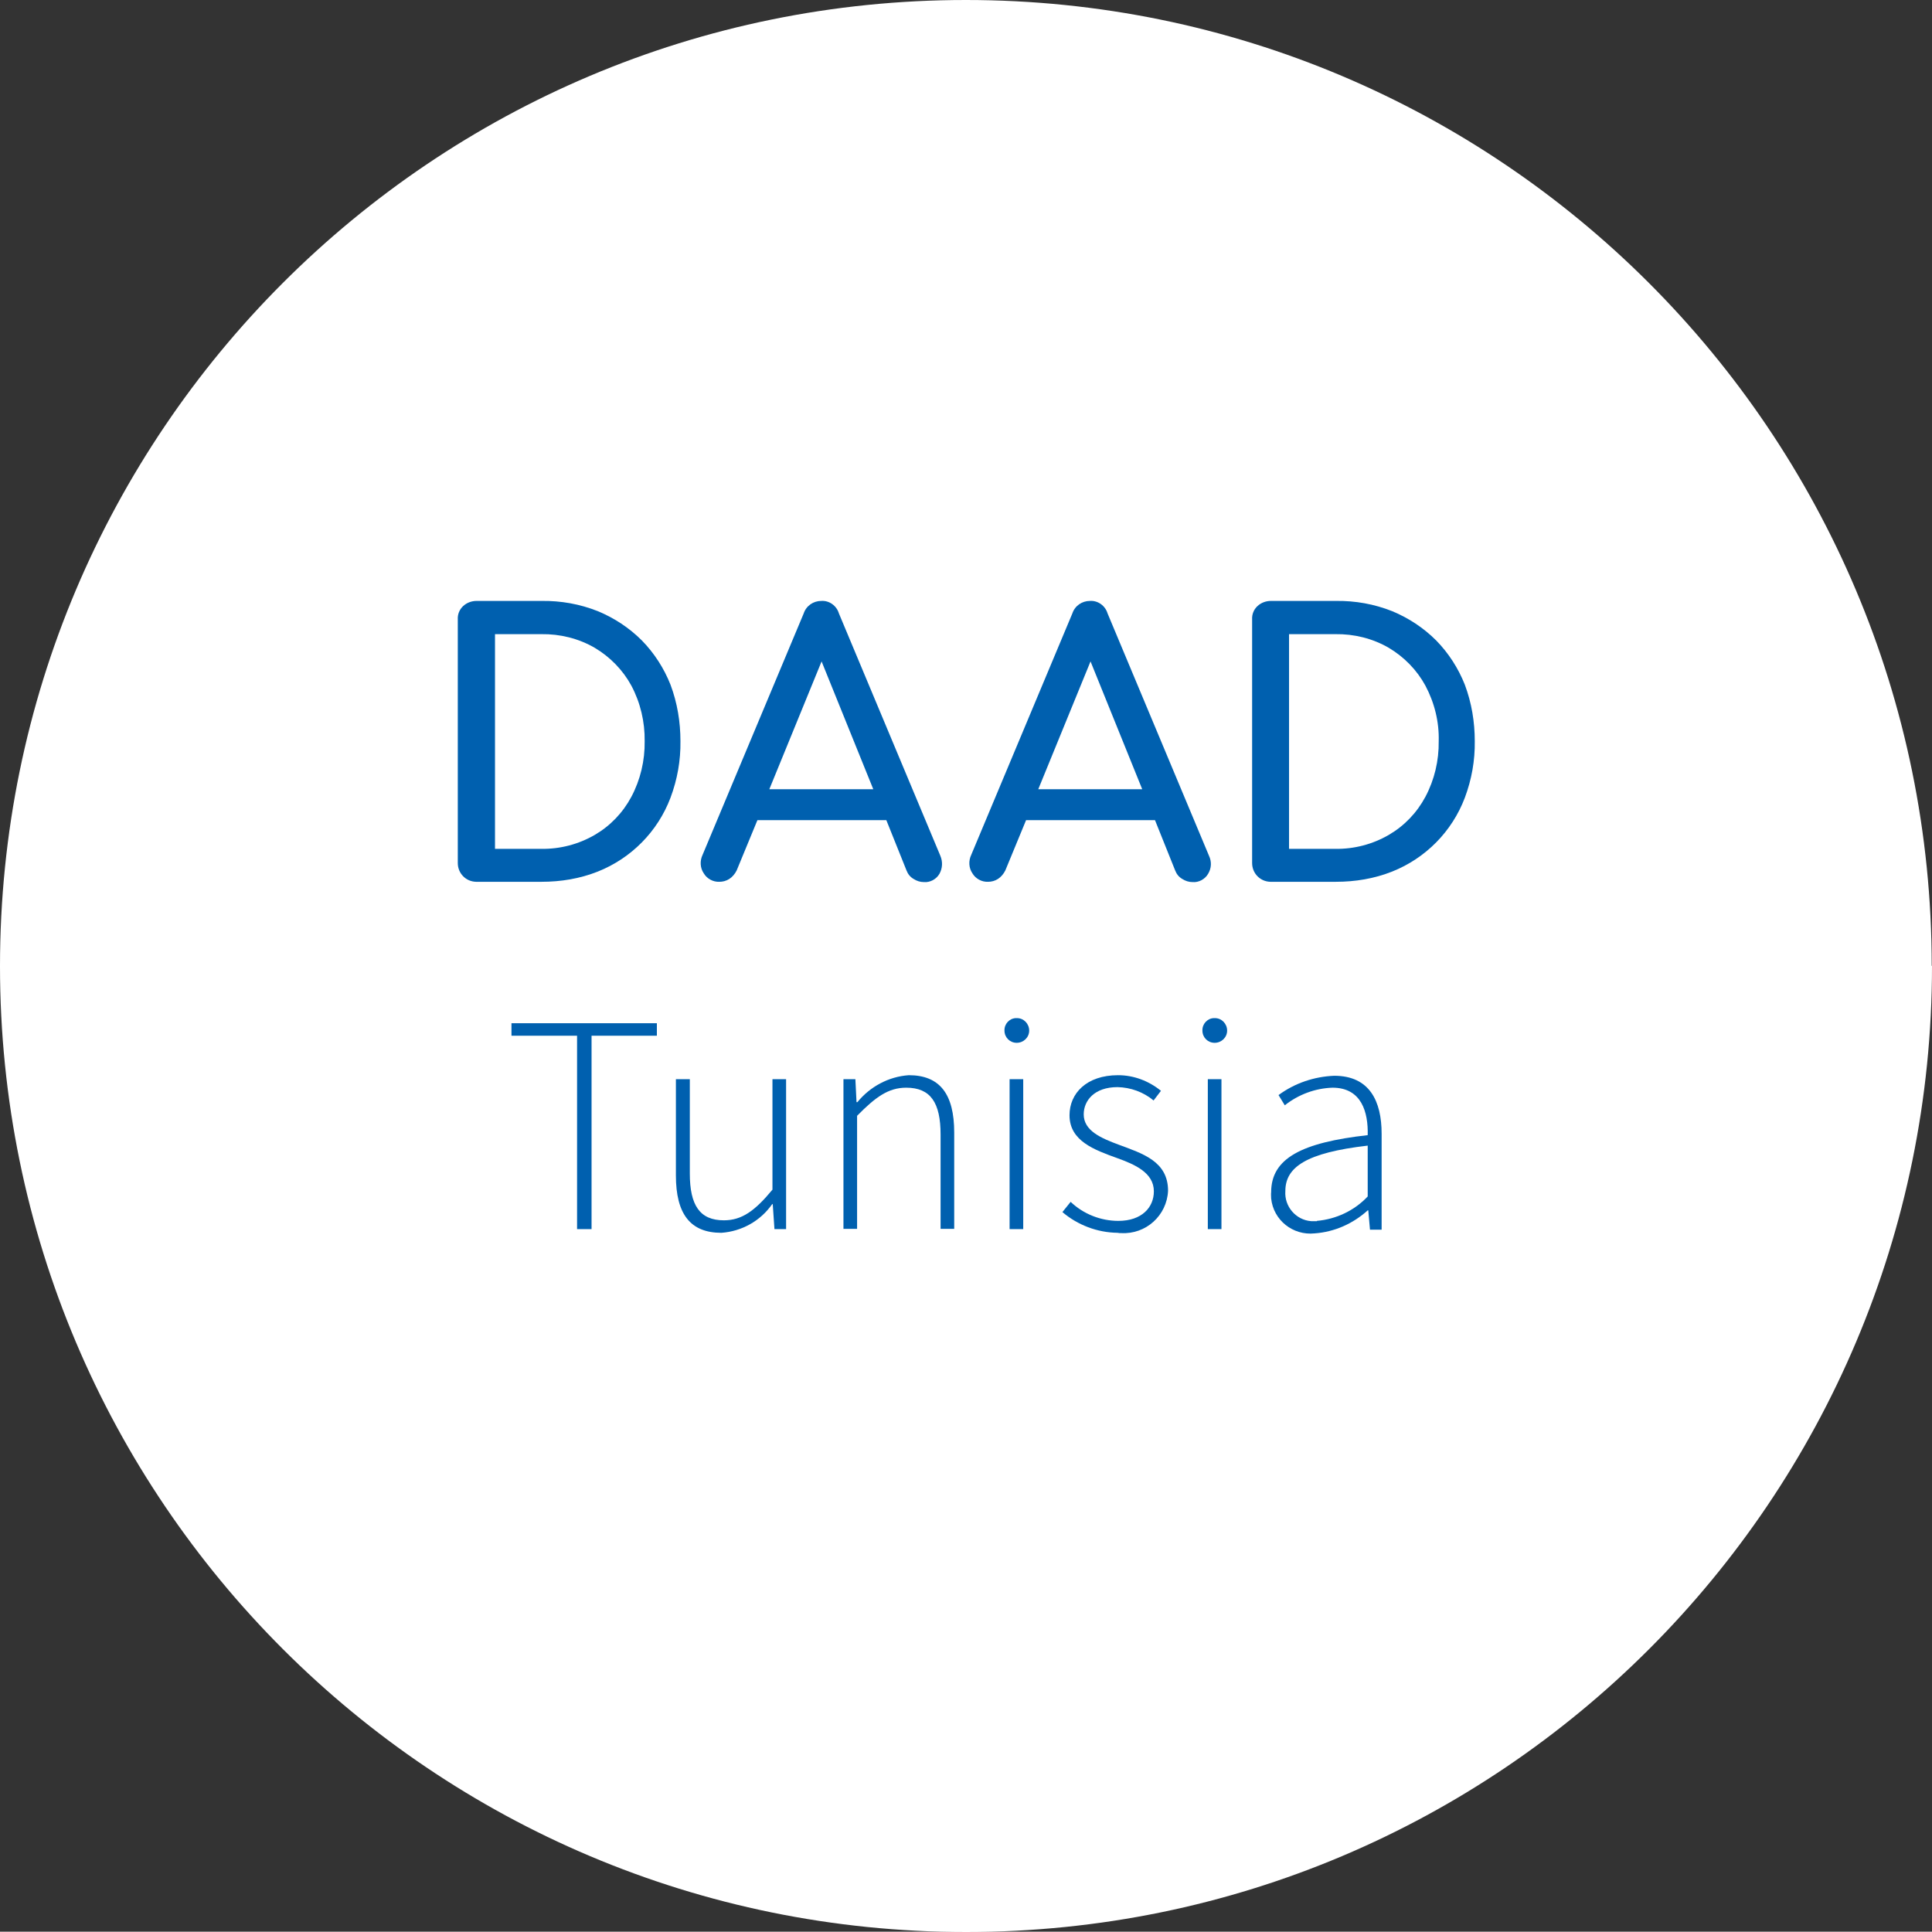 <?xml version="1.0" encoding="UTF-8"?>
<svg id="DAAD_Logo-Supplement" data-name="DAAD Logo-Supplement" xmlns="http://www.w3.org/2000/svg" viewBox="0 0 68.03 68.02">
  <rect x="0" y="0" width="68.03" height="68.02" fill="#333333" stroke="none"/>
  <defs>
    <style>
      .cls-1 {
        fill: #0060af;
      }

      .cls-1, .cls-2 {
        stroke-width: 0px;
      }

      .cls-2 {
        fill: #fff;
      }
    </style>
  </defs>
  <path class="cls-2" d="M68.03,34.01c0,18.79-15.22,34.02-34.01,34.02S0,52.81,0,34.02C0,15.23,15.22,0,34.01,0c0,0,0,0,0,0,18.78,0,34.01,15.22,34.01,34.01h0"/>
  <path class="cls-1" d="M22.7,26.1c.01.68-.15,1.36-.47,1.96-.3.56-.74,1.02-1.29,1.34-.57.33-1.22.5-1.88.49h-1.63v-7.56h1.63c.66-.01,1.31.15,1.88.48.54.32.99.78,1.29,1.33.32.6.48,1.28.47,1.96M23.96,26.1c0-.68-.11-1.35-.35-1.99-.23-.58-.57-1.11-1.01-1.56-.44-.44-.97-.79-1.55-1.03-.63-.25-1.3-.37-1.98-.36h-2.29c-.17,0-.34.06-.47.18-.13.12-.2.29-.19.47v8.58c0,.36.28.65.64.66,0,0,.01,0,.02,0h2.29c.68,0,1.35-.11,1.98-.36,1.18-.47,2.11-1.41,2.56-2.6.24-.64.36-1.31.35-1.99"/>
  <path class="cls-1" d="M40.22,27.79h-3.66l1.84-4.5,1.82,4.5ZM42.57,30.13l-3.57-8.53c-.08-.27-.34-.46-.62-.44-.28,0-.53.17-.62.44l-3.56,8.5c-.1.21-.09.46.04.65.11.19.33.31.55.3.12,0,.24-.03.35-.1.11-.07.2-.18.26-.3l.73-1.77h4.54l.71,1.77c.05.13.13.23.25.3.11.07.23.11.36.11.22.02.44-.1.55-.29.12-.2.13-.43.03-.64"/>
  <path class="cls-1" d="M30.75,27.79h-3.66l1.84-4.5,1.82,4.5ZM33.11,30.13l-3.57-8.53c-.08-.27-.34-.46-.62-.44-.28,0-.53.17-.62.44l-3.56,8.5c-.1.21-.09.46.04.65.11.19.33.31.55.3.12,0,.24-.03.35-.1.11-.07.2-.18.26-.3l.73-1.77h4.54l.71,1.77c.05.13.13.23.25.3.11.07.23.11.36.11.22.02.44-.1.55-.29.11-.2.12-.43.03-.64"/>
  <path class="cls-1" d="M50.66,26.1c.01.68-.15,1.36-.47,1.96-.3.56-.74,1.02-1.29,1.34-.57.33-1.22.5-1.88.49h-1.63v-7.56h1.63c.66-.01,1.31.15,1.88.48.54.32.99.78,1.29,1.33.32.6.49,1.28.47,1.96M51.93,26.1c0-.68-.11-1.35-.35-1.99-.23-.58-.57-1.11-1.01-1.56-.44-.44-.97-.79-1.55-1.03-.63-.25-1.3-.37-1.98-.36h-2.29c-.17,0-.34.06-.47.18-.13.12-.2.29-.19.47v8.58c0,.36.28.65.64.66,0,0,.01,0,.02,0h2.29c.68,0,1.35-.11,1.98-.36,1.18-.47,2.11-1.41,2.56-2.6.24-.64.36-1.31.35-1.99"/>
  <path class="cls-1" d="M20.32,36.47h-2.31v-.44h5.12v.44h-2.3v6.81h-.51v-6.81Z"/>
  <path class="cls-1" d="M23.81,38h.48v3.32c0,1.12.35,1.65,1.2,1.65.63,0,1.09-.33,1.71-1.08v-3.89h.48v5.28h-.41l-.06-.88h-.02c-.41.59-1.07.96-1.79,1.01-1.09,0-1.6-.66-1.6-2.02v-3.39h0Z"/>
  <path class="cls-1" d="M29.7,38h.42l.04.81h.03c.45-.55,1.1-.9,1.81-.95,1.09,0,1.6.66,1.6,2.02v3.39h-.48v-3.32c0-1.12-.35-1.65-1.21-1.65-.63,0-1.08.33-1.73.99v3.98h-.48v-5.27Z"/>
  <path class="cls-1" d="M35.37,36.29c-.01-.23.17-.43.4-.44.01,0,.03,0,.04,0,.24,0,.43.2.43.44s-.2.43-.44.43c-.24,0-.43-.19-.43-.43ZM35.55,38h.48v5.28h-.48v-5.28Z"/>
  <path class="cls-1" d="M37.7,42.32c.45.43,1.06.67,1.68.67.83,0,1.25-.48,1.25-1.04,0-.66-.68-.95-1.29-1.17-.8-.29-1.68-.6-1.68-1.51,0-.77.6-1.41,1.71-1.41.55,0,1.08.2,1.51.55l-.26.34c-.36-.3-.81-.46-1.27-.47-.81,0-1.19.47-1.19.96,0,.58.62.84,1.24,1.07.83.31,1.73.58,1.73,1.62-.04.87-.78,1.54-1.65,1.49-.04,0-.09,0-.13-.01-.71-.01-1.4-.27-1.94-.73l.29-.36Z"/>
  <path class="cls-1" d="M42.34,36.29c-.01-.23.17-.43.4-.44.01,0,.03,0,.04,0,.24,0,.43.2.43.44s-.2.43-.44.43c-.24,0-.43-.19-.43-.43ZM42.53,38h.48v5.28h-.48v-5.28Z"/>
  <path class="cls-1" d="M48.16,39.97c.02-.8-.21-1.67-1.24-1.67-.61.02-1.2.24-1.68.62l-.22-.36c.57-.42,1.25-.65,1.96-.68,1.25,0,1.67.9,1.67,2.04v3.38h-.41l-.06-.68h-.02c-.52.47-1.17.76-1.87.81-.76.08-1.45-.46-1.53-1.23,0-.07-.01-.15,0-.22,0-1.19,1.07-1.75,3.41-2.01ZM46.37,42.99c.68-.06,1.32-.36,1.79-.86v-1.79c-2.17.25-2.9.76-2.9,1.6-.04.54.37,1.02.91,1.06.07,0,.13,0,.2,0Z"/>
</svg>